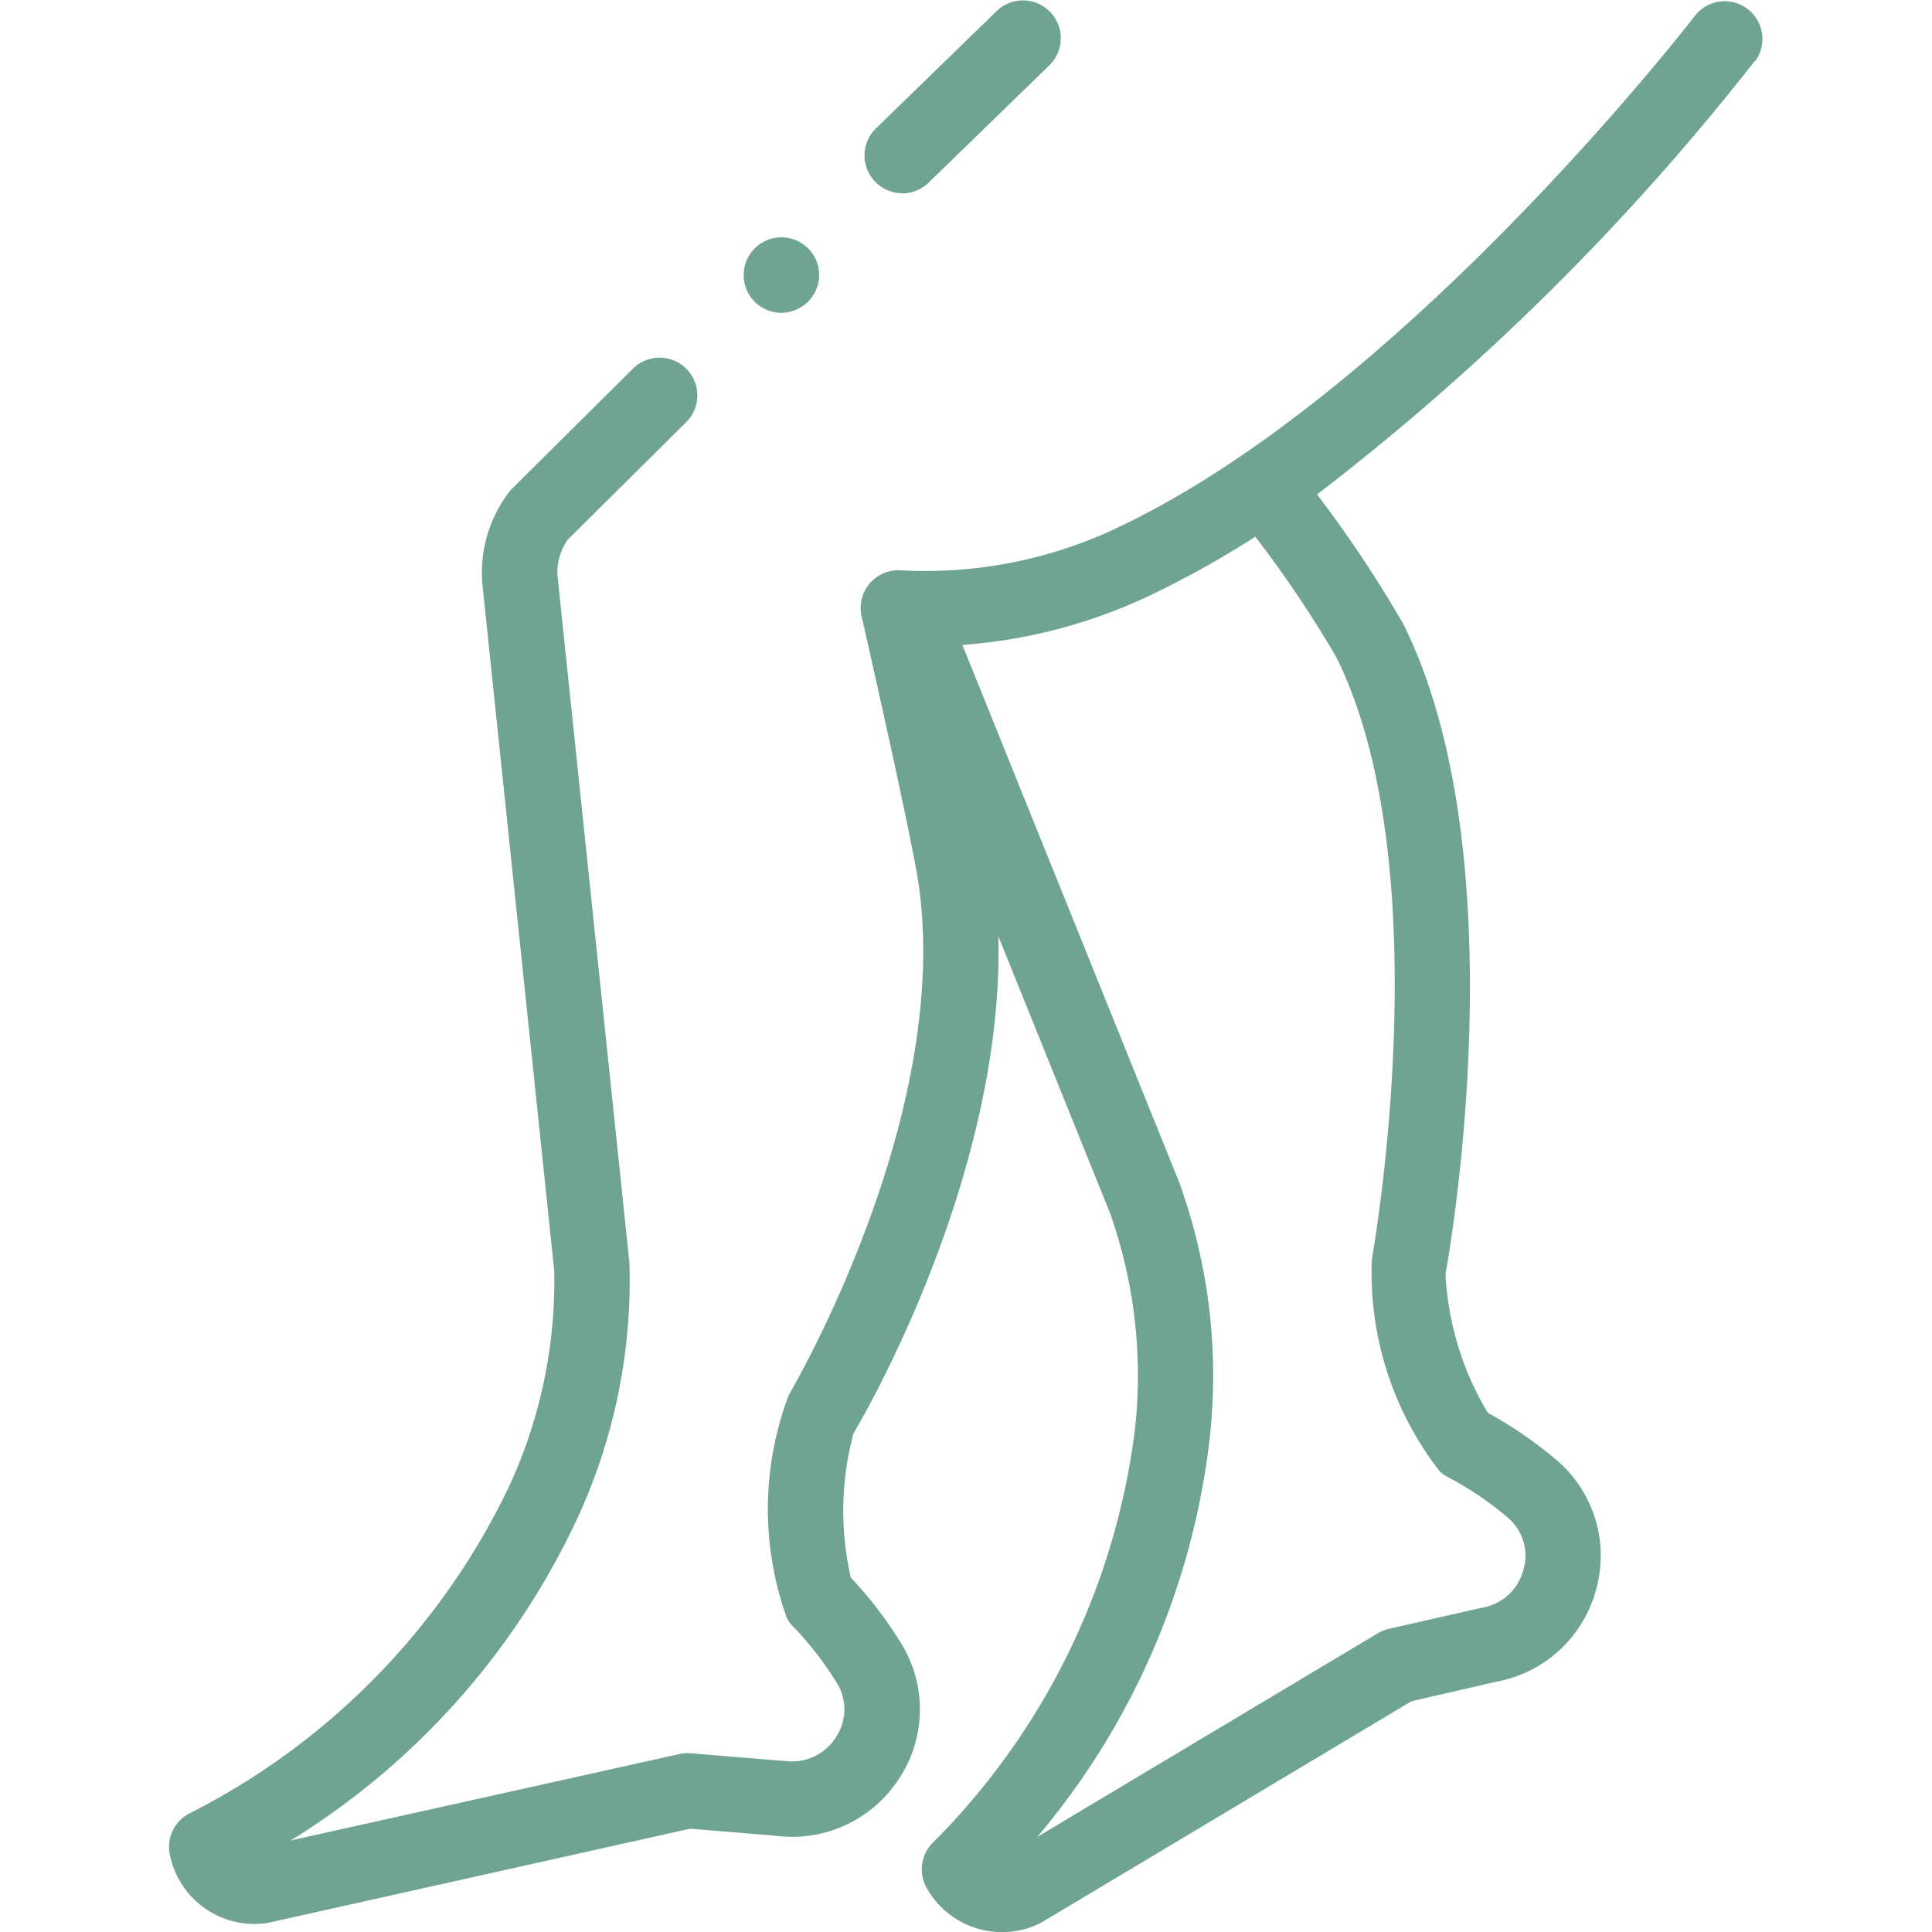 <svg xmlns="http://www.w3.org/2000/svg" width="32" height="32" viewBox="0 0 32 32"><defs><style>.a{fill:#6fa490;}</style></defs><path class="a" d="M29.071,1.014a.625.625,0,0,0-.992-.76c-.048.064-4.92,6.371-9.714,8.553a7.431,7.431,0,0,1-3.42.641.625.625,0,0,0-.674.76c.008.036.829,3.636.944,4.436.559,3.869-2.121,8.41-2.148,8.456a5.331,5.331,0,0,0-.034,3.7.6.6,0,0,0,.1.136,5.562,5.562,0,0,1,.732.946.83.83,0,0,1-.025.9.852.852,0,0,1-.844.383l-.035,0-1.523-.125a.617.617,0,0,0-.187.013L4.814,30.484A12.428,12.428,0,0,0,9.585,25.1a9.4,9.4,0,0,0,.842-4.137l0-.03L9.232,9.518a.946.946,0,0,1,.172-.58l1.961-1.945a.625.625,0,0,0-.88-.888L8.49,8.085a.5.5,0,0,0-.057.065A2.192,2.192,0,0,0,7.985,9.6l0,.03L9.18,21.049A8.1,8.1,0,0,1,8.441,24.6a11.733,11.733,0,0,1-5.318,5.443.625.625,0,0,0-.312.665,1.429,1.429,0,0,0,1.4,1.159,1.543,1.543,0,0,0,.191-.012l.053-.01,6.976-1.556,1.413.116a2.105,2.105,0,0,0,2.039-.933,2.079,2.079,0,0,0,.056-2.231,6.765,6.765,0,0,0-.847-1.112,4.946,4.946,0,0,1,.044-2.386c.111-.184,2.5-4.23,2.4-8.235l1.851,4.588a8.07,8.07,0,0,1,.407,3.613,11.729,11.729,0,0,1-3.359,6.828.626.626,0,0,0-.089.729,1.429,1.429,0,0,0,1.871.594.467.467,0,0,0,.049-.027l6.112-3.655,1.408-.324a2.1,2.1,0,0,0,1.649-1.522,2.079,2.079,0,0,0-.64-2.137,6.758,6.758,0,0,0-1.152-.794,4.947,4.947,0,0,1-.7-2.282l0-.024c.051-.278,1.232-6.867-.7-10.76a20.022,20.022,0,0,0-1.429-2.145,40.524,40.524,0,0,0,7.246-7.174Zm-6.936,9.874c1.715,3.462.634,9.708.587,9.971a5.359,5.359,0,0,0,1.122,3.508.654.654,0,0,0,.141.1,5.453,5.453,0,0,1,.991.671.829.829,0,0,1,.257.863.854.854,0,0,1-.683.627l-.029.006L23,26.98a.62.62,0,0,0-.181.073l-5.638,3.372a12.423,12.423,0,0,0,2.855-6.6,9.39,9.39,0,0,0-.488-4.194l0-.006-3.608-8.943a8.73,8.73,0,0,0,2.94-.742,15.582,15.582,0,0,0,1.911-1.051A18.88,18.88,0,0,1,22.135,10.888Z"/><path class="a" d="M12.942,5.181a.625.625,0,1,1,.613-.5A.633.633,0,0,1,12.942,5.181Z"/><path class="a" d="M14.943,3.2a.625.625,0,0,1-.435-1.073l2-1.944a.625.625,0,0,1,.871.9l-2,1.944a.625.625,0,0,1-.435.176Z"/></svg>